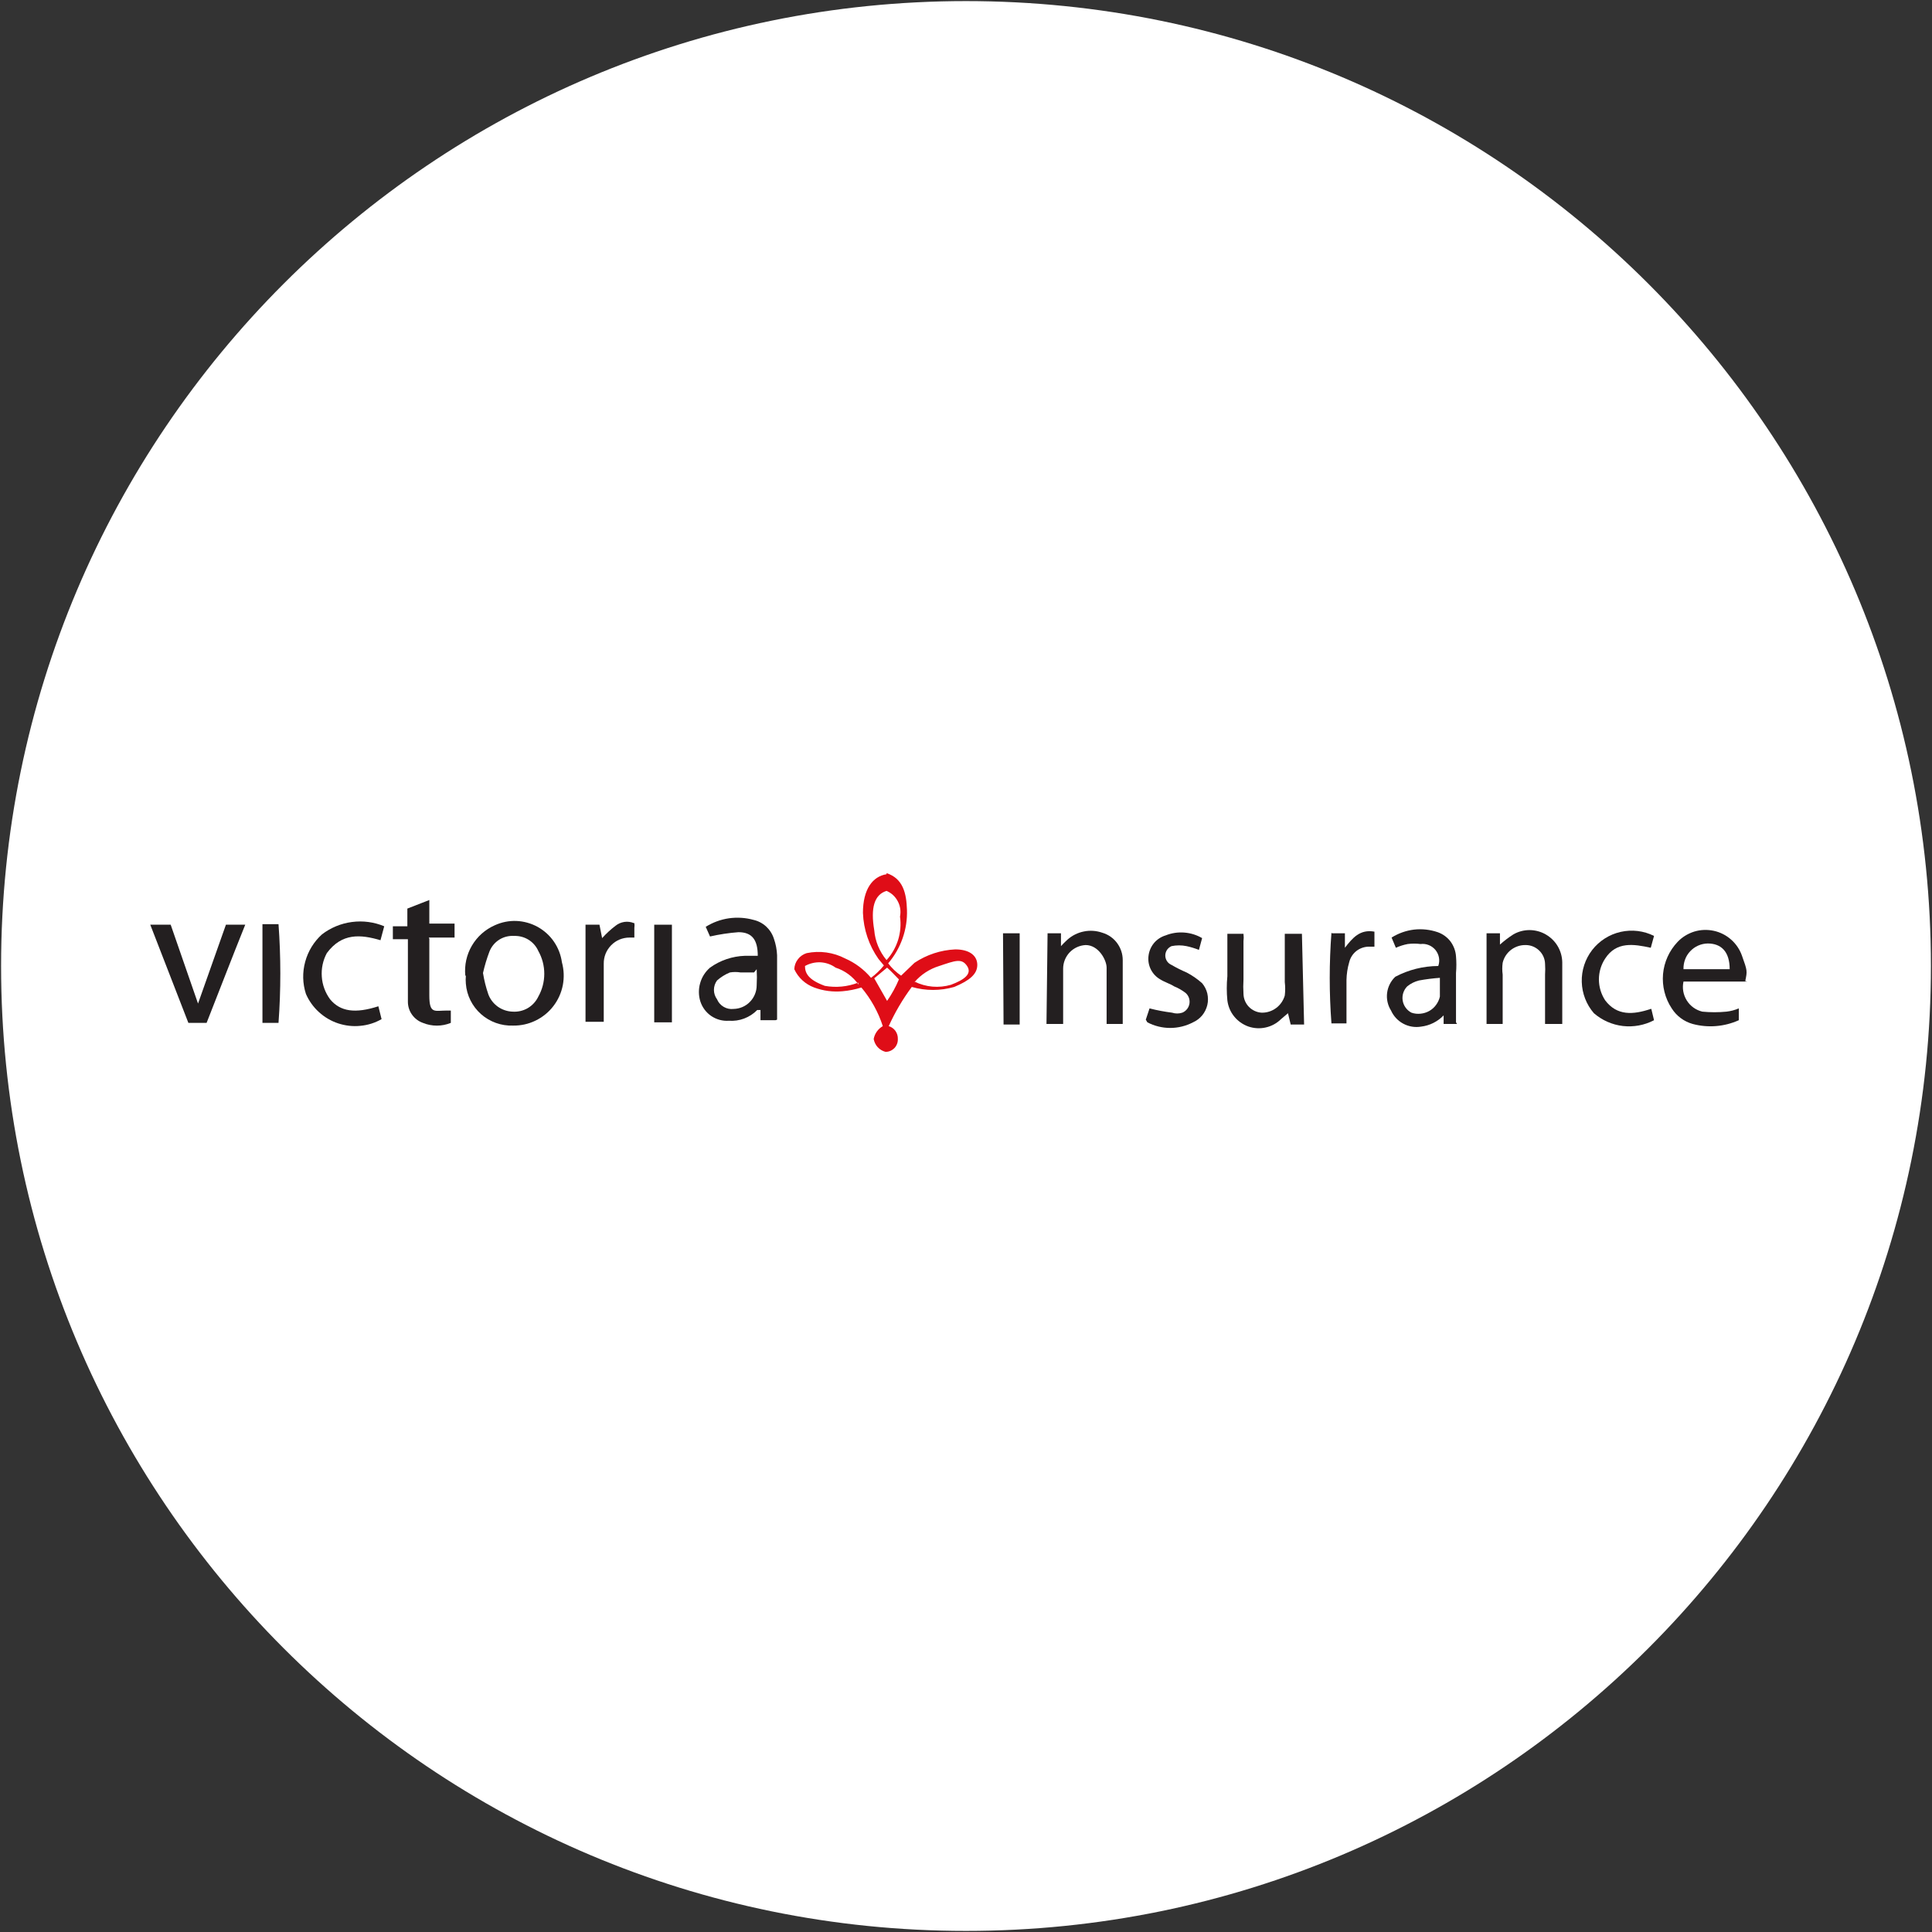 <svg width="32" height="32" viewBox="0 0 32 32" fill="none" xmlns="http://www.w3.org/2000/svg">
<rect x="0" y="0" width="32" height="32" fill="#333333" stroke="none"/>
<g clip-path="url(#clip0_2707_263403)">
<path d="M16 31.982C24.827 31.982 31.982 24.827 31.982 16C31.982 7.173 24.827 0.018 16 0.018C7.173 0.018 0.018 7.173 0.018 16C0.018 24.827 7.173 31.982 16 31.982Z" fill="white"/>
<path fill-rule="evenodd" clip-rule="evenodd" d="M14.222 16.311C14.13 16.177 13.995 16.077 13.84 16.027C13.767 15.974 13.68 15.944 13.591 15.939C13.501 15.935 13.412 15.956 13.333 16C13.333 16.125 13.396 16.231 13.662 16.329C13.847 16.362 14.038 16.344 14.213 16.276M14.693 16.027L14.48 16.204L14.693 16.578C14.771 16.466 14.836 16.347 14.889 16.222C14.827 16.16 14.764 16.089 14.693 16.027ZM15.147 16.258C15.334 16.351 15.55 16.37 15.751 16.311C15.964 16.231 16.107 16.133 16.018 16C15.929 15.867 15.822 15.911 15.556 16C15.397 16.049 15.255 16.141 15.147 16.267M14.684 14.756C14.48 14.818 14.418 15.04 14.48 15.405C14.495 15.588 14.566 15.761 14.684 15.902C14.772 15.806 14.837 15.691 14.876 15.567C14.914 15.443 14.925 15.311 14.907 15.182C14.924 15.096 14.912 15.007 14.871 14.93C14.831 14.852 14.765 14.79 14.684 14.756ZM14.684 14.462C14.96 14.551 15.013 14.8 15.022 15.067C15.034 15.392 14.922 15.709 14.711 15.956C14.771 16.035 14.843 16.104 14.925 16.16L15.147 15.947C15.348 15.813 15.581 15.736 15.822 15.725C16.062 15.725 16.187 15.831 16.187 15.982C16.187 16.133 16.062 16.24 15.805 16.347C15.575 16.413 15.332 16.413 15.102 16.347C14.952 16.549 14.824 16.766 14.72 16.996C14.765 17.009 14.805 17.038 14.832 17.076C14.859 17.115 14.873 17.162 14.871 17.209C14.872 17.236 14.868 17.264 14.858 17.29C14.848 17.316 14.834 17.339 14.815 17.359C14.795 17.379 14.772 17.395 14.747 17.406C14.722 17.417 14.694 17.422 14.667 17.422C14.617 17.409 14.572 17.382 14.537 17.344C14.503 17.307 14.48 17.259 14.471 17.209C14.479 17.165 14.497 17.122 14.523 17.086C14.549 17.049 14.583 17.018 14.622 16.996C14.546 16.761 14.425 16.544 14.267 16.356C14.166 16.388 14.061 16.409 13.956 16.418C13.796 16.433 13.635 16.412 13.485 16.356C13.339 16.302 13.221 16.194 13.156 16.053C13.158 15.993 13.179 15.935 13.216 15.888C13.252 15.84 13.303 15.805 13.36 15.787C13.577 15.742 13.803 15.773 14 15.876C14.165 15.948 14.311 16.058 14.427 16.196C14.506 16.137 14.578 16.068 14.64 15.991L14.551 15.884C14.393 15.66 14.303 15.395 14.293 15.12C14.293 14.729 14.453 14.516 14.684 14.48" fill="#DF0D17"/>
<path d="M8 16.116C8.019 16.236 8.049 16.355 8.089 16.471C8.12 16.553 8.175 16.623 8.246 16.674C8.317 16.724 8.402 16.753 8.489 16.756C8.577 16.762 8.665 16.742 8.741 16.698C8.817 16.653 8.878 16.587 8.916 16.507C8.981 16.392 9.015 16.261 9.015 16.129C9.015 15.996 8.981 15.866 8.916 15.751C8.882 15.674 8.825 15.609 8.754 15.565C8.683 15.521 8.6 15.499 8.516 15.502C8.429 15.496 8.342 15.518 8.269 15.564C8.195 15.611 8.139 15.679 8.107 15.76C8.063 15.876 8.027 15.995 8 16.116ZM7.707 16.16C7.69 15.987 7.728 15.813 7.816 15.663C7.904 15.513 8.037 15.395 8.196 15.325C8.308 15.274 8.43 15.249 8.554 15.254C8.677 15.259 8.797 15.293 8.905 15.352C9.013 15.412 9.106 15.496 9.175 15.597C9.245 15.699 9.29 15.816 9.307 15.938C9.341 16.062 9.346 16.192 9.322 16.318C9.297 16.444 9.244 16.563 9.165 16.665C9.087 16.767 8.985 16.849 8.869 16.905C8.754 16.961 8.626 16.989 8.498 16.987C8.303 16.994 8.113 16.926 7.967 16.797C7.822 16.668 7.731 16.488 7.716 16.293C7.712 16.249 7.712 16.204 7.716 16.16" fill="#231F20"/>
<path d="M12.489 16.107H12.267C12.208 16.097 12.148 16.097 12.089 16.107C12.011 16.139 11.939 16.184 11.876 16.24C11.843 16.285 11.825 16.34 11.825 16.396C11.825 16.451 11.843 16.506 11.876 16.551C11.898 16.604 11.937 16.648 11.987 16.677C12.037 16.706 12.094 16.718 12.151 16.711C12.253 16.709 12.351 16.667 12.422 16.593C12.493 16.52 12.533 16.422 12.533 16.32C12.538 16.231 12.538 16.142 12.533 16.053M12.844 16.898H12.596V16.729C12.596 16.729 12.551 16.729 12.542 16.729C12.481 16.791 12.408 16.839 12.326 16.87C12.245 16.901 12.158 16.913 12.071 16.907C11.968 16.914 11.866 16.886 11.78 16.828C11.695 16.77 11.632 16.685 11.6 16.587C11.569 16.488 11.568 16.382 11.597 16.283C11.625 16.183 11.682 16.095 11.76 16.027C11.929 15.906 12.13 15.838 12.338 15.831H12.551C12.551 15.573 12.462 15.44 12.231 15.44C12.072 15.452 11.915 15.476 11.76 15.511L11.689 15.351C11.806 15.278 11.936 15.23 12.072 15.21C12.209 15.191 12.347 15.199 12.48 15.236C12.559 15.254 12.631 15.292 12.69 15.346C12.749 15.401 12.793 15.47 12.818 15.547C12.849 15.635 12.867 15.728 12.871 15.822C12.871 16.169 12.871 16.516 12.871 16.889" fill="#231F20"/>
<path d="M21.6 16.969H21.378L21.333 16.782L21.218 16.88C21.148 16.949 21.06 16.997 20.965 17.018C20.869 17.04 20.769 17.034 20.676 17.002C20.584 16.969 20.502 16.911 20.441 16.835C20.379 16.759 20.341 16.666 20.329 16.569C20.316 16.436 20.316 16.302 20.329 16.169C20.329 15.938 20.329 15.707 20.329 15.467H20.596C20.601 15.508 20.601 15.55 20.596 15.591V16.222C20.591 16.302 20.591 16.382 20.596 16.462C20.598 16.543 20.63 16.619 20.686 16.677C20.742 16.734 20.818 16.769 20.898 16.773C20.984 16.775 21.068 16.747 21.137 16.696C21.206 16.645 21.256 16.572 21.28 16.489C21.289 16.415 21.289 16.34 21.28 16.267V15.467H21.564L21.6 16.969Z" fill="#231F20"/>
<path d="M28.649 16.053C28.649 15.76 28.507 15.627 28.285 15.627C28.23 15.628 28.176 15.64 28.127 15.662C28.077 15.684 28.032 15.716 27.995 15.756C27.957 15.796 27.928 15.842 27.91 15.893C27.891 15.944 27.882 15.999 27.884 16.053H28.649ZM28.942 16.258H27.884C27.86 16.365 27.88 16.477 27.938 16.57C27.996 16.664 28.089 16.73 28.196 16.756C28.329 16.769 28.463 16.769 28.596 16.756C28.666 16.748 28.735 16.73 28.8 16.702V16.898C28.56 17.006 28.29 17.028 28.036 16.96C27.892 16.92 27.769 16.828 27.689 16.702C27.578 16.535 27.528 16.334 27.545 16.134C27.563 15.934 27.648 15.746 27.787 15.6C27.862 15.521 27.957 15.463 28.062 15.43C28.166 15.398 28.278 15.394 28.385 15.417C28.492 15.44 28.591 15.49 28.673 15.563C28.755 15.635 28.817 15.728 28.853 15.831C28.942 16.08 28.942 16.08 28.907 16.249" fill="#231F20"/>
<path d="M23.849 16.196C23.733 16.204 23.617 16.219 23.502 16.24C23.431 16.258 23.364 16.291 23.307 16.338C23.277 16.369 23.255 16.406 23.242 16.447C23.229 16.488 23.226 16.531 23.233 16.573C23.24 16.616 23.257 16.656 23.282 16.69C23.307 16.725 23.34 16.753 23.378 16.773C23.426 16.79 23.477 16.795 23.528 16.79C23.579 16.785 23.628 16.77 23.673 16.745C23.717 16.72 23.756 16.686 23.786 16.644C23.816 16.603 23.838 16.556 23.849 16.507C23.849 16.409 23.849 16.311 23.849 16.196ZM24.133 16.96H23.911V16.818C23.812 16.921 23.68 16.987 23.538 17.004C23.437 17.021 23.334 17.004 23.244 16.956C23.153 16.908 23.082 16.831 23.04 16.738C22.985 16.651 22.962 16.547 22.975 16.445C22.988 16.343 23.036 16.248 23.111 16.178C23.33 16.062 23.574 16.001 23.822 16C23.838 15.956 23.842 15.908 23.834 15.862C23.826 15.816 23.806 15.773 23.777 15.736C23.747 15.7 23.709 15.671 23.666 15.654C23.622 15.636 23.575 15.63 23.529 15.636C23.458 15.627 23.386 15.627 23.316 15.636C23.248 15.649 23.183 15.67 23.12 15.698L23.049 15.529C23.162 15.458 23.289 15.413 23.421 15.397C23.553 15.382 23.687 15.397 23.813 15.44C23.898 15.47 23.971 15.523 24.025 15.594C24.078 15.666 24.11 15.751 24.116 15.84C24.124 15.932 24.124 16.024 24.116 16.116V16.933" fill="#231F20"/>
<path d="M25.876 16.96H25.591V16.142C25.595 16.083 25.595 16.024 25.591 15.964C25.589 15.881 25.554 15.802 25.494 15.744C25.434 15.686 25.355 15.653 25.271 15.653C25.183 15.651 25.098 15.679 25.028 15.732C24.958 15.786 24.909 15.861 24.889 15.947C24.88 16.012 24.88 16.077 24.889 16.142V16.782C24.889 16.836 24.889 16.898 24.889 16.96H24.622V15.458H24.72H24.844V15.645C24.914 15.583 24.988 15.526 25.067 15.476C25.148 15.429 25.241 15.405 25.335 15.405C25.429 15.406 25.521 15.43 25.602 15.477C25.684 15.524 25.752 15.59 25.8 15.671C25.848 15.752 25.874 15.844 25.876 15.938C25.876 16.213 25.876 16.489 25.876 16.765V16.951" fill="#231F20"/>
<path d="M17.351 15.458H17.573V15.671C17.607 15.633 17.642 15.598 17.68 15.564C17.757 15.495 17.851 15.448 17.953 15.428C18.055 15.407 18.16 15.415 18.258 15.449C18.356 15.478 18.441 15.537 18.502 15.619C18.563 15.701 18.596 15.8 18.596 15.902C18.596 16.249 18.596 16.596 18.596 16.96H18.329V16.409C18.329 16.276 18.329 16.151 18.329 16.027C18.329 15.902 18.196 15.653 17.982 15.653C17.882 15.658 17.787 15.701 17.717 15.774C17.648 15.847 17.609 15.944 17.609 16.044C17.609 16.276 17.609 16.516 17.609 16.756V16.96H17.333L17.351 15.458Z" fill="#231F20"/>
<path d="M3.742 15.316H4.062C3.84 15.867 3.636 16.4 3.422 16.942H3.12L2.489 15.316H2.827L3.28 16.622L3.742 15.316Z" fill="#231F20"/>
<path d="M6.267 16.667L6.32 16.88C6.212 16.942 6.092 16.98 5.968 16.991C5.844 17.004 5.719 16.989 5.6 16.95C5.482 16.911 5.374 16.847 5.282 16.763C5.19 16.679 5.116 16.576 5.067 16.462C5.011 16.29 5.007 16.105 5.055 15.93C5.102 15.755 5.199 15.597 5.333 15.476C5.478 15.365 5.65 15.294 5.831 15.271C6.012 15.247 6.196 15.272 6.364 15.342L6.302 15.573C5.973 15.476 5.662 15.449 5.413 15.787C5.349 15.906 5.32 16.041 5.33 16.177C5.339 16.312 5.387 16.442 5.467 16.551C5.636 16.756 5.884 16.791 6.267 16.667Z" fill="#231F20"/>
<path d="M7.111 15.547C7.111 15.876 7.111 16.178 7.111 16.489C7.111 16.8 7.2 16.738 7.396 16.738H7.467V16.942C7.319 17.003 7.152 17.003 7.004 16.942C6.931 16.916 6.868 16.868 6.823 16.804C6.778 16.741 6.755 16.665 6.756 16.587C6.756 16.364 6.756 16.133 6.756 15.911V15.556H6.507V15.342H6.747V15.049L7.111 14.907V15.298H7.529V15.529H7.102" fill="#231F20"/>
<path d="M18.978 16.889L19.04 16.702C19.163 16.734 19.288 16.757 19.413 16.773C19.468 16.791 19.527 16.791 19.582 16.773C19.613 16.761 19.64 16.74 19.661 16.714C19.682 16.688 19.695 16.657 19.701 16.624C19.706 16.591 19.703 16.557 19.692 16.526C19.68 16.494 19.661 16.466 19.636 16.445C19.578 16.401 19.516 16.365 19.449 16.338C19.378 16.293 19.289 16.267 19.218 16.222C19.151 16.184 19.098 16.128 19.063 16.06C19.028 15.992 19.014 15.916 19.022 15.84C19.03 15.76 19.061 15.685 19.111 15.623C19.162 15.561 19.23 15.516 19.307 15.493C19.404 15.454 19.509 15.438 19.614 15.446C19.719 15.454 19.82 15.485 19.911 15.538L19.858 15.733C19.791 15.707 19.723 15.686 19.653 15.671C19.571 15.654 19.486 15.654 19.404 15.671C19.374 15.684 19.348 15.706 19.329 15.733C19.311 15.761 19.301 15.793 19.301 15.827C19.301 15.86 19.311 15.892 19.329 15.92C19.348 15.948 19.374 15.969 19.404 15.982C19.485 16.029 19.568 16.071 19.653 16.107C19.746 16.155 19.832 16.215 19.911 16.285C19.952 16.334 19.982 16.393 19.997 16.455C20.011 16.518 20.012 16.584 19.997 16.646C19.982 16.709 19.953 16.768 19.912 16.818C19.871 16.867 19.819 16.907 19.76 16.933C19.643 16.994 19.514 17.026 19.382 17.026C19.251 17.026 19.121 16.994 19.004 16.933" fill="#231F20"/>
<path d="M27.351 16.711L27.396 16.898C27.237 16.981 27.058 17.014 26.88 16.994C26.702 16.973 26.535 16.899 26.4 16.782C26.275 16.638 26.204 16.454 26.199 16.263C26.194 16.072 26.255 15.885 26.372 15.734C26.49 15.583 26.656 15.477 26.843 15.435C27.029 15.393 27.225 15.416 27.396 15.502L27.342 15.698C27.058 15.636 26.773 15.591 26.587 15.876C26.519 15.979 26.483 16.099 26.483 16.222C26.483 16.345 26.519 16.466 26.587 16.569C26.782 16.827 27.049 16.809 27.342 16.711" fill="#231F20"/>
<path d="M10.507 15.289C10.511 15.315 10.511 15.342 10.507 15.369V15.529H10.427C10.37 15.529 10.314 15.54 10.261 15.562C10.209 15.584 10.162 15.616 10.122 15.657C10.082 15.698 10.051 15.746 10.03 15.798C10.009 15.851 9.999 15.908 10 15.964C10 16.169 10 16.382 10 16.596V16.924H9.698V15.316H9.929L9.973 15.538C10.041 15.463 10.115 15.394 10.196 15.333C10.237 15.3 10.287 15.278 10.341 15.27C10.394 15.262 10.448 15.269 10.498 15.289" fill="#231F20"/>
<path d="M22.062 15.458H22.276V15.698C22.4 15.538 22.524 15.387 22.765 15.431V15.68H22.658C22.585 15.684 22.515 15.711 22.459 15.757C22.403 15.804 22.364 15.867 22.347 15.938C22.319 16.033 22.304 16.132 22.302 16.231V16.951H22.053C22.015 16.451 22.015 15.949 22.053 15.449" fill="#231F20"/>
<path d="M4.347 15.307H4.613C4.653 15.851 4.653 16.398 4.613 16.942H4.347V15.307Z" fill="#231F20"/>
<path d="M11.129 15.316H10.836V16.933H11.129V15.316Z" fill="#231F20"/>
<path d="M16.613 15.458H16.889V16.969H16.622L16.613 15.458Z" fill="#231F20"/>
</g>
<defs>
<clipPath id="clip0_2707_263403">
<rect width="32" height="32" fill="white"/>
</clipPath>
</defs>
</svg>
